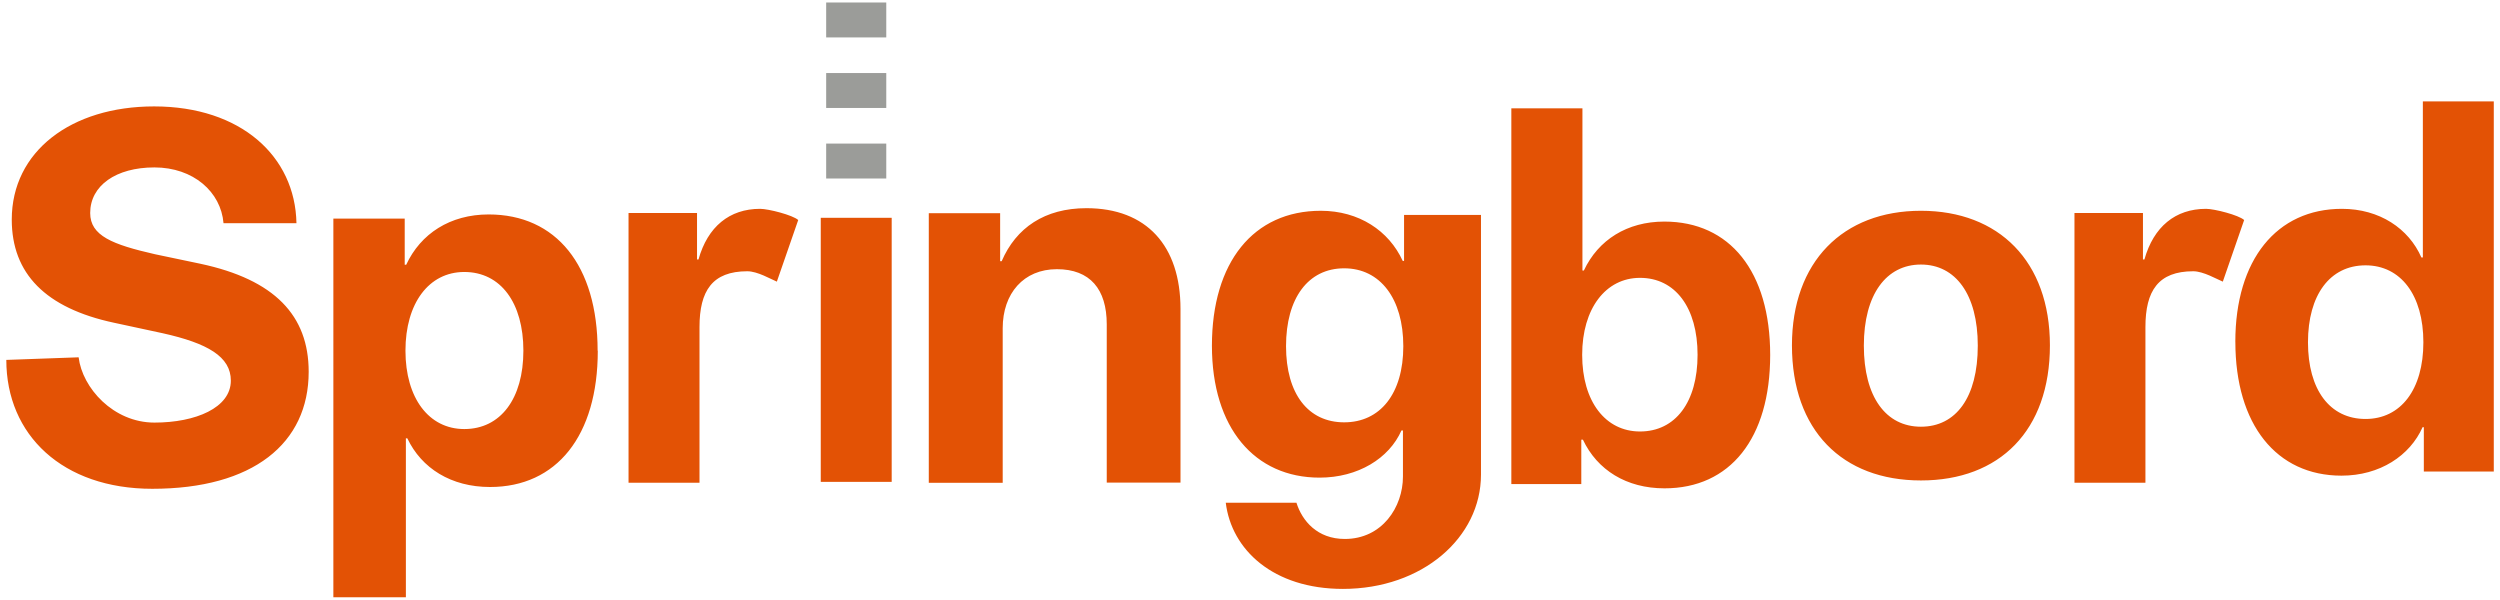 <svg id="Layer_1" data-name="Layer 1" xmlns="http://www.w3.org/2000/svg" width="225px" height="54px" viewBox="0 0 767 185"><defs><style>.cls-1{fill:#e35205}.cls-2{fill:#9b9c99}</style></defs><path class="cls-1" d="M22.33 110.17c1.12 9.4 10.67 20.13 23.37 20.13s23.56-4.57 23.56-12.94c0-7.42-7.2-11.53-21-14.61l-14.99-3.23C12.12 95 1.71 84.36 1.71 67.7c0-21 18.28-34.89 43.89-34.89 26.72 0 43.5 15.36 43.89 36H67c-.8-9.64-9.3-17.19-21.31-17.19-11.85 0-19.8 5.61-19.8 14.06 0 7 6.83 9.71 20 12.71l13.92 2.92c23 4.9 33.45 16 33.45 33.32 0 22.11-17.18 36.08-48.23 36.08-27.6 0-45-16.54-45-39.74zM182.4 108.16c0 26.22-12.7 42-33.22 42-12 0-21.13-5.78-25.5-15h-.45v49h-22.36V67.41h22v14.22h.46c4.44-9.58 13.55-15.51 25.42-15.51 20.82 0 33.6 15.74 33.6 42m-22.89 0c0-14.75-7-24.26-18.22-24.26-10.94 0-18.14 9.66-18.14 24.26s7.2 24.17 18.14 24.17c11.18 0 18.22-9.35 18.22-24.17M191.88 65.67H213V80h.45c2.84-10.11 9.55-15.61 19-15.61 2.55 0 10.07 1.92 11.75 3.45l-6.59 19c-1.79-.74-5.95-3.2-9.1-3.2-10.78 0-14.75 6-14.75 17.21v48h-21.88zM637.71 65.67h21.12V80h.45c2.84-10.11 9.56-15.61 19-15.61 2.55 0 10.07 1.92 11.75 3.45l-6.58 19c-1.8-.74-6-3.2-9.11-3.2-10.78 0-14.75 6-14.75 17.21v48h-21.88zM251.15 67.15h21.87v81.43h-21.87zM284.46 65.74h22v14.8h.47c4.44-10.31 13.27-16.35 26.14-16.35 18.58 0 29 11.63 29 31.07v53.55h-22.74V100c0-10.85-5.15-17-15.38-17s-16.7 7.44-16.7 18.21v47.66h-22.79zM376 155h21.82c1.75 5.61 6.44 11.18 14.91 11.18 11.52 0 17.93-9.84 17.93-19.24v-14.22h-.46c-3.81 8.64-13.42 14.55-25.25 14.55-20 0-33.19-15.3-33.19-40.68 0-25.76 12.82-41.6 33.57-41.6 11.75 0 21 6.14 25.26 15.46h.41V66.28h23.72v80.07c0 19.4-18.08 35.23-42.57 35.23-21.51 0-34.36-12.09-36.12-26.56m54.74-48.29c0-14.61-7.1-24-18.23-24s-17.93 9.24-17.93 24 6.86 23.49 17.93 23.49 18.23-8.78 18.23-23.49M486.1 135.57h-.45v13.68h-21.57V33.41H486v50h.44c4.43-9.44 13.34-15.09 24.8-15.09 20.22 0 32.65 15.39 32.65 41.13s-12.35 41.12-32.58 41.12c-11.75 0-20.74-5.65-25.16-15m-.23-26.17c0 14.42 7.19 23.64 17.83 23.64 10.94 0 17.75-9.07 17.75-23.64s-6.89-23.73-17.75-23.73c-10.56 0-17.83 9.45-17.83 23.73M550.6 106.49c0-25.8 15.73-41.5 39.77-41.5s39.77 15.62 39.77 41.5c0 26.25-15.5 41.65-39.77 41.65s-39.77-15.48-39.77-41.65m57.3.08c0-15.85-6.89-25-17.53-25s-17.6 9.15-17.6 25 6.82 25 17.6 25 17.53-9 17.53-25M687.31 105.39c0-25.29 12.73-41 32.87-41 11.62 0 20.61 6.1 24.5 15h.45V31.26H767V145.4h-21.57v-13.69h-.38c-3.89 8.78-13.18 14.95-25 14.95-20.08 0-32.73-15.76-32.73-41.27m22.39.15c0 14.65 6.74 23.64 17.75 23.64 10.86 0 17.83-9.07 17.83-23.64s-7-23.73-17.83-23.73c-11 0-17.75 9.15-17.75 23.73"/><path class="cls-2" d="M252.82 44.27h18.53v10.77h-18.53zM252.82 22.52h18.53v10.77h-18.53zM252.82.77h18.53v10.77h-18.53z"/></svg>